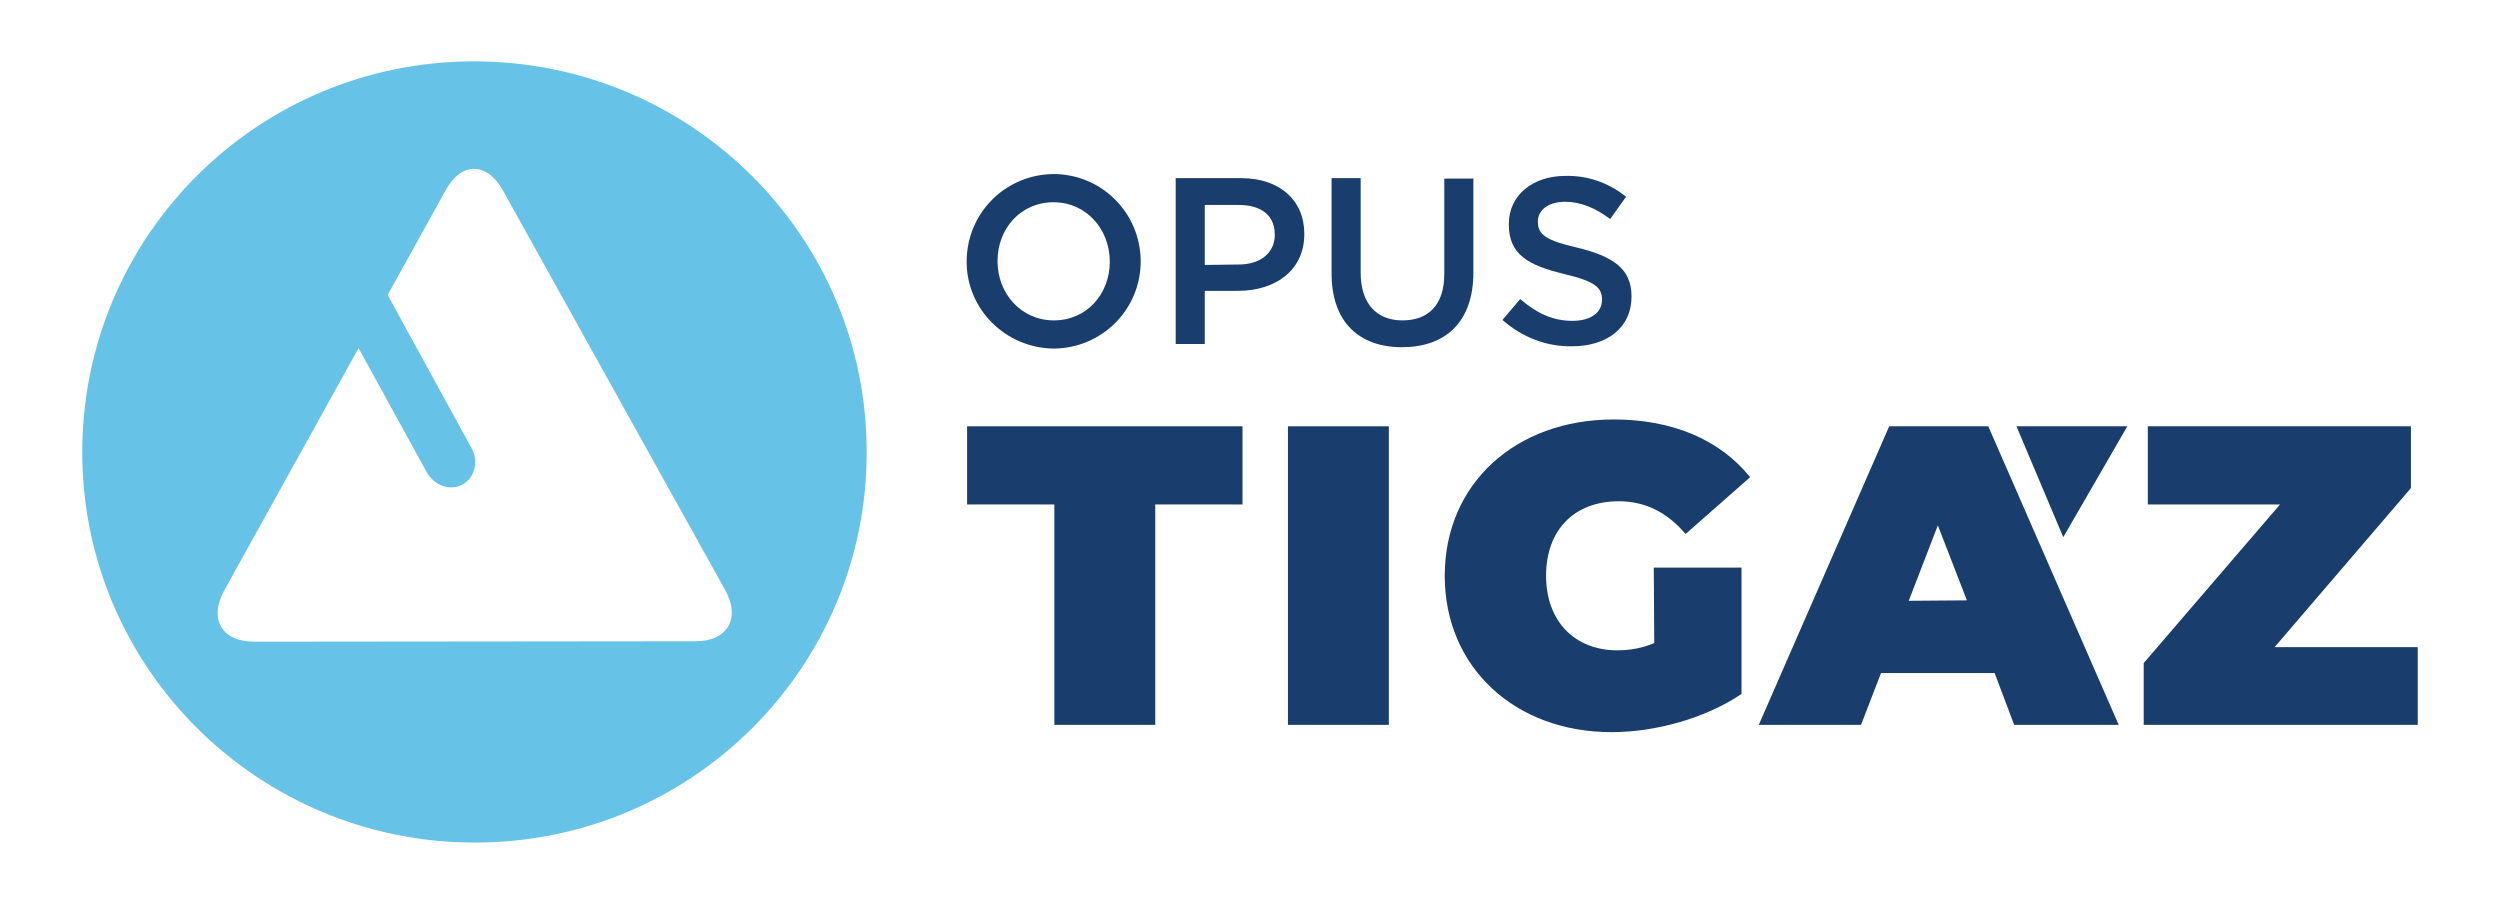 <?xml version="1.0" encoding="utf-8"?>
<!-- Generator: Adobe Illustrator 23.0.2, SVG Export Plug-In . SVG Version: 6.00 Build 0)  -->
<svg version="1.1" id="Layer_1" xmlns="http://www.w3.org/2000/svg" xmlns:xlink="http://www.w3.org/1999/xlink" x="0px" y="0px"
	 viewBox="0 0 550.1 199.3" style="enable-background:new 0 0 550.1 199.3;" xml:space="preserve">
<style type="text/css">
	.st0{clip-path:url(#SVGID_2_);}
	.st1{fill:#193D6D;}
	.st2{clip-path:url(#SVGID_4_);}
	.st3{fill:#67C2E7;}
</style>
<title>TIGAZ_Landscape_Color_CMYK_Zrt_Full</title>
<g>
	<defs>
		<rect id="SVGID_1_" width="600" height="200"/>
	</defs>
	<clipPath id="SVGID_2_">
		<use xlink:href="#SVGID_1_"  style="overflow:visible;"/>
	</clipPath>
	<g class="st0">
		<path class="st1" d="M212.7,57.6L212.7,57.6c0-10.7,8.5-19.2,19.1-19.3c10.6,0,19.1,8.5,19.2,19.1l0,0v0.1
			c0,10.6-8.5,19.1-19.1,19.2C221.3,76.6,212.7,68.1,212.7,57.6 M244.2,57.6L244.2,57.6c0-7.2-5.2-13.1-12.4-13.1
			s-12.3,5.8-12.3,12.9v0.1c0,7.1,5.2,13,12.4,13S244.2,64.7,244.2,57.6"/>
		<path class="st1" d="M258.7,39.2h14.4c8.5,0,13.9,4.9,13.9,12.2v0.1c0,8.2-6.6,12.5-14.6,12.5h-7.3v11.7h-6.4V39.2z M272.6,58.2
			c4.9,0,7.9-2.7,7.9-6.5v-0.1c0-4.3-3.1-6.5-7.9-6.5h-7.5v13.2L272.6,58.2z"/>
		<path class="st1" d="M293,60.2v-21h6.4V60c0,6.8,3.5,10.5,9.2,10.5s9.2-3.4,9.2-10.2v-21h6.4v20.7c0,10.9-6.2,16.4-15.7,16.4
			S293,70.8,293,60.2"/>
		<path class="st1" d="M330.6,70.4l3.9-4.6c3.5,3,7,4.8,11.5,4.8c4,0,6.5-1.8,6.5-4.6v-0.1c0-2.6-1.5-4-8.3-5.6
			c-7.8-1.9-12.2-4.2-12.2-10.9v-0.1c0-6.3,5.2-10.6,12.5-10.6c4.8-0.1,9.5,1.5,13.3,4.6l-3.5,4.9c-3.3-2.5-6.6-3.8-9.9-3.8
			c-3.8,0-6,1.9-6,4.3v0.1c0,2.8,1.7,4.1,8.7,5.7c7.8,1.9,11.9,4.6,11.9,10.7v0.1c0,6.8-5.4,10.9-13.1,10.9
			C340.3,76.3,334.9,74.2,330.6,70.4"/>
		<polygon class="st1" points="232,111 212.8,111 212.8,93.8 273.4,93.8 273.4,111 254.2,111 254.2,159.5 232,159.5 		"/>
		<rect x="283.4" y="93.8" class="st1" width="22.2" height="65.7"/>
		<path class="st1" d="M363.9,124.9h19.3v27.8c-8,5.4-19,8.4-28.6,8.4c-21.2,0-36.7-14.2-36.7-34.4s15.5-34.4,37.2-34.4
			c13,0,23.4,4.5,30,12.7l-14.2,12.5c-4.1-4.8-8.9-7.2-14.7-7.2c-9.8,0-16,6.3-16,16.4c0,9.9,6.2,16.4,15.7,16.4
			c2.8,0,5.5-0.5,8.1-1.6L363.9,124.9z"/>
		<path class="st1" d="M438.9,148.1h-25l-4.4,11.4H387l28.7-65.7h21.8l28.7,65.7h-23L438.9,148.1z M432.8,132.1l-6.4-16.5l-6.4,16.6
			L432.8,132.1z"/>
		<polygon class="st1" points="532,142.4 532,159.5 471.7,159.5 471.7,145.9 501.7,111 472.6,111 472.6,93.8 530.5,93.8 
			530.5,107.4 500.5,142.4 		"/>
		<polygon class="st1" points="454,118.2 443.7,93.8 468.1,93.8 		"/>
	</g>
</g>
<g>
	<defs>
		<rect id="SVGID_3_" x="18.1" y="13.5" width="172.6" height="171.9"/>
	</defs>
	<clipPath id="SVGID_4_">
		<use xlink:href="#SVGID_3_"  style="overflow:visible;"/>
	</clipPath>
	<g class="st2">
		<path class="st3" d="M153.1,141.1l-97.2,0.1c-7.1,0-10-5-6.6-11.2l29.6-53.4l15,27.3c1.7,3,5.2,4.2,7.9,2.7s3.6-5.2,1.9-8.1
			L85.3,64.9l12.8-23.1c3.4-6.2,9-6.2,12.5,0l49,88.1C163,136,160.1,141.1,153.1,141.1 M190.7,99.4c0-47.5-38.7-85.9-86.4-85.9
			S18.1,52,18.1,99.5s38.7,85.9,86.4,85.9S190.8,146.9,190.7,99.4"/>
	</g>
</g>
<g>
	<defs>
		<rect id="SVGID_5_" width="600" height="200"/>
	</defs>
	<clipPath id="SVGID_6_">
		<use xlink:href="#SVGID_5_"  style="overflow:visible;"/>
	</clipPath>
</g>
</svg>